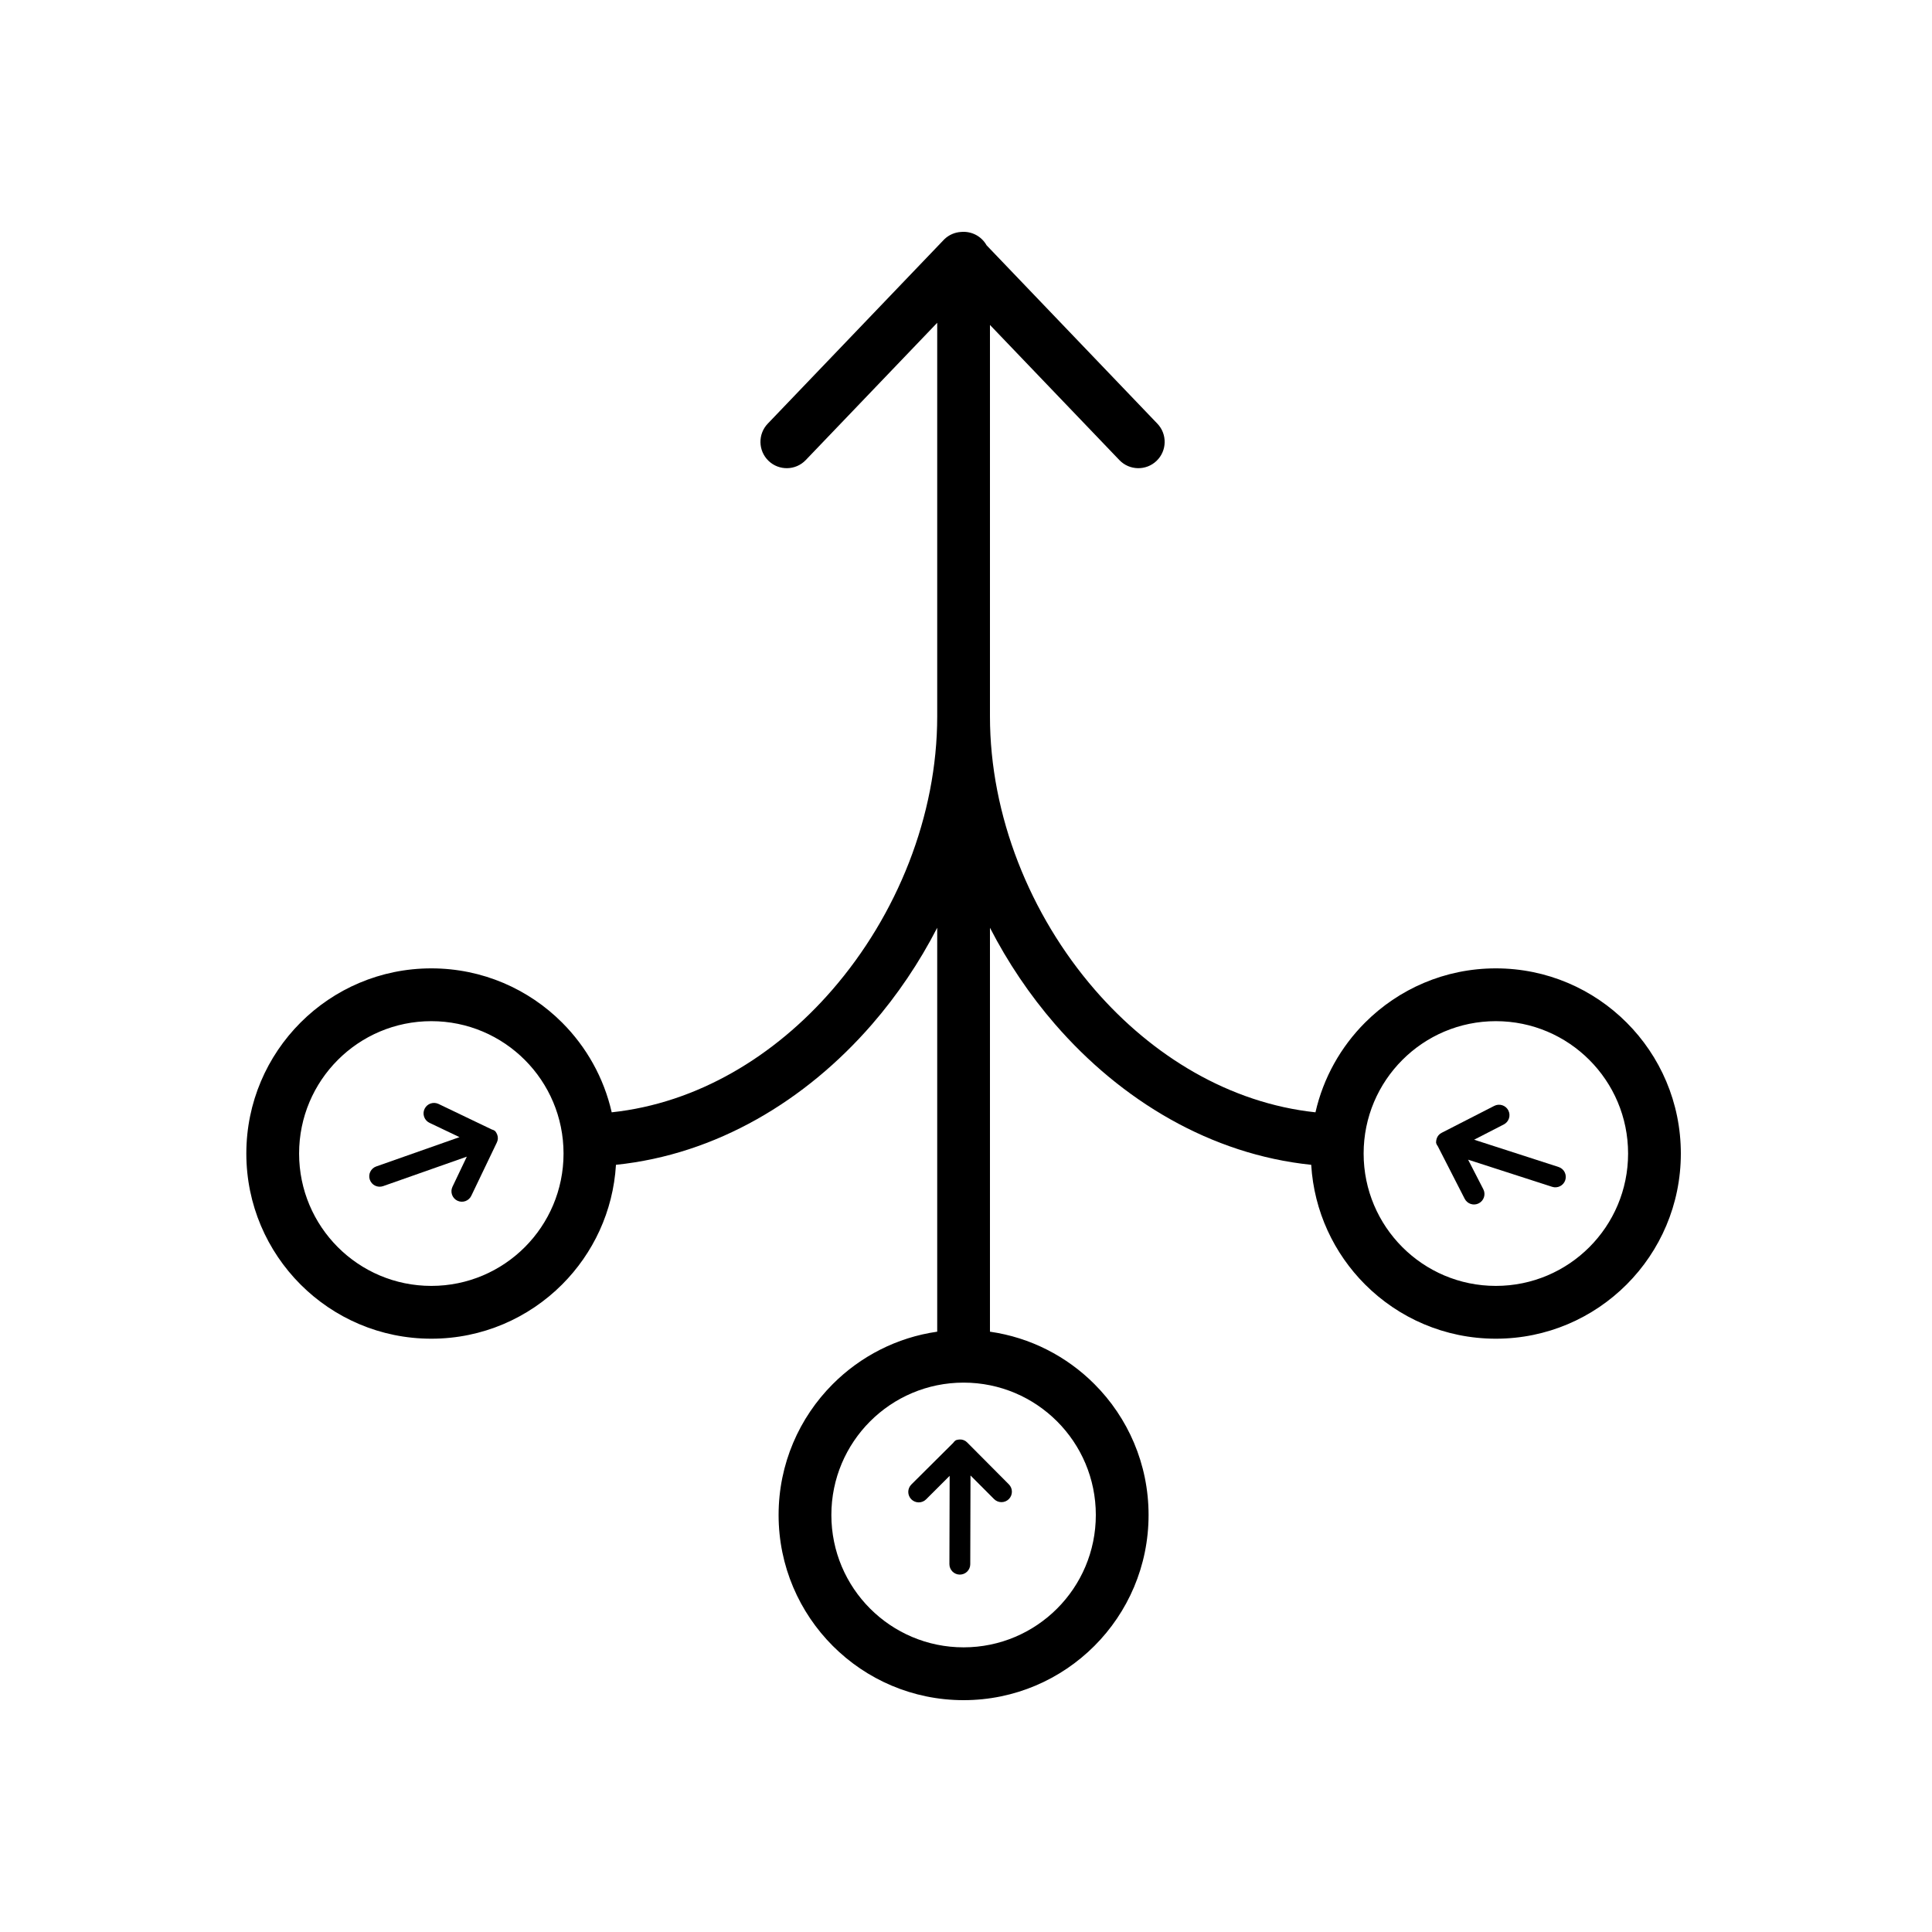 <svg width="112" height="112" viewBox="0 0 112 112" fill="none" xmlns="http://www.w3.org/2000/svg">
<rect width="112" height="112" fill="white"/>
<g clip-path="url(#clip0_180_113)">
<path d="M67.091 24.557C67.675 25.164 67.656 26.131 67.049 26.715C66.442 27.299 65.477 27.281 64.893 26.673L57.389 18.837V41.532C57.389 47.279 59.708 53.035 63.46 57.368C66.808 61.234 71.29 63.951 76.259 64.482C76.715 62.477 77.731 60.685 79.134 59.281C81.075 57.338 83.756 56.137 86.716 56.137C89.677 56.137 92.358 57.338 94.299 59.281C96.24 61.224 97.44 63.908 97.44 66.872C97.44 69.836 96.24 72.519 94.299 74.462C92.358 76.405 89.677 77.606 86.716 77.606C83.756 77.606 81.075 76.405 79.134 74.462C77.337 72.663 76.175 70.229 76.012 67.525C70.2 66.926 65 63.806 61.154 59.365C59.691 57.676 58.423 55.793 57.389 53.784V77.199C59.739 77.535 61.843 78.633 63.443 80.235C65.384 82.177 66.584 84.862 66.584 87.825C66.584 90.789 65.384 93.473 63.443 95.416C61.502 97.358 58.821 98.56 55.86 98.56C52.899 98.56 50.218 97.358 48.278 95.416C46.337 93.473 45.136 90.789 45.136 87.825C45.136 84.862 46.337 82.177 48.278 80.235C49.878 78.633 51.982 77.535 54.331 77.199V53.783C53.293 55.801 52.019 57.691 50.549 59.384C46.703 63.815 41.511 66.927 35.708 67.525C35.546 70.229 34.384 72.663 32.587 74.462C30.646 76.405 27.965 77.606 25.004 77.606C22.043 77.606 19.362 76.405 17.421 74.462C15.481 72.519 14.28 69.836 14.28 66.872C14.28 63.908 15.481 61.224 17.421 59.281C19.362 57.338 22.043 56.137 25.004 56.137C27.965 56.137 30.646 57.338 32.587 59.281C33.99 60.685 35.006 62.477 35.461 64.482C40.424 63.951 44.898 61.242 48.243 57.387C52.006 53.052 54.331 47.288 54.331 41.532V18.712L46.708 26.673C46.124 27.281 45.158 27.299 44.552 26.715C43.945 26.131 43.926 25.164 44.51 24.557L54.743 13.871C55.007 13.616 55.354 13.465 55.72 13.446C56.013 13.419 56.309 13.478 56.57 13.614C56.831 13.751 57.047 13.961 57.192 14.218L67.091 24.557ZM61.281 82.399C59.894 81.011 57.977 80.152 55.86 80.152C53.744 80.152 51.826 81.011 50.44 82.399C49.053 83.787 48.195 85.706 48.195 87.825C48.195 89.944 49.053 91.863 50.44 93.251C51.826 94.639 53.744 95.498 55.86 95.498C57.977 95.498 59.894 94.639 61.281 93.251C62.668 91.863 63.526 89.944 63.526 87.825C63.526 85.706 62.668 83.787 61.281 82.399ZM92.137 61.446C90.75 60.057 88.833 59.198 86.716 59.198C84.599 59.198 82.683 60.057 81.296 61.446C79.909 62.834 79.051 64.752 79.051 66.872C79.051 68.99 79.909 70.909 81.296 72.298C82.683 73.686 84.599 74.545 86.716 74.545C88.833 74.545 90.75 73.686 92.137 72.298C93.524 70.909 94.382 68.99 94.382 66.872C94.382 64.752 93.524 62.834 92.137 61.446ZM30.425 61.446C29.038 60.057 27.121 59.198 25.004 59.198C22.887 59.198 20.97 60.057 19.583 61.446C18.197 62.834 17.339 64.752 17.339 66.872C17.339 68.99 18.197 70.909 19.583 72.298C20.97 73.686 22.887 74.545 25.004 74.545C27.121 74.545 29.038 73.686 30.425 72.298C31.811 70.909 32.669 68.99 32.669 66.872C32.669 64.752 31.811 62.834 30.425 61.446Z" fill="black"/>
<path d="M28.506 65.475L25.423 63.997C25.277 63.928 25.111 63.919 24.959 63.972C24.807 64.025 24.683 64.137 24.613 64.282C24.543 64.427 24.534 64.594 24.588 64.746C24.641 64.898 24.753 65.022 24.898 65.092L26.638 65.921L21.809 67.621C21.658 67.674 21.534 67.785 21.465 67.93C21.395 68.074 21.386 68.24 21.44 68.392C21.493 68.543 21.604 68.667 21.748 68.736C21.893 68.805 22.059 68.814 22.21 68.761L27.062 67.053L26.229 68.801C26.16 68.946 26.152 69.112 26.206 69.263C26.26 69.414 26.371 69.538 26.516 69.607C26.661 69.675 26.827 69.684 26.979 69.63C27.13 69.576 27.253 69.465 27.322 69.32L28.8 66.237C28.836 66.165 28.857 66.087 28.861 66.007C28.865 65.928 28.852 65.848 28.823 65.774C28.795 65.7 28.756 65.632 28.706 65.571C28.647 65.525 28.579 65.492 28.506 65.475Z" fill="black"/>
<path d="M55.256 83.647L52.832 86.058C52.718 86.171 52.654 86.326 52.653 86.486C52.653 86.647 52.717 86.802 52.83 86.916C52.944 87.03 53.098 87.094 53.259 87.095C53.42 87.095 53.574 87.032 53.688 86.918L55.052 85.556L55.038 90.675C55.038 90.836 55.101 90.99 55.214 91.103C55.327 91.217 55.481 91.281 55.641 91.281C55.801 91.282 55.955 91.219 56.069 91.106C56.182 90.993 56.247 90.839 56.247 90.679L56.261 85.535L57.629 86.905C57.743 87.018 57.897 87.082 58.057 87.081C58.217 87.081 58.371 87.017 58.484 86.904C58.598 86.79 58.661 86.636 58.661 86.476C58.661 86.316 58.597 86.162 58.484 86.049L56.072 83.624C56.018 83.566 55.951 83.52 55.877 83.49C55.803 83.46 55.724 83.445 55.644 83.448C55.566 83.45 55.488 83.464 55.414 83.49C55.351 83.53 55.297 83.584 55.256 83.647Z" fill="black"/>
<path d="M83.352 66.451L84.909 69.494C84.983 69.638 85.11 69.746 85.263 69.796C85.416 69.845 85.583 69.832 85.726 69.758C85.869 69.685 85.978 69.558 86.027 69.404C86.077 69.251 86.063 69.085 85.99 68.942L85.108 67.228L89.98 68.801C90.132 68.851 90.298 68.837 90.441 68.764C90.584 68.691 90.692 68.564 90.741 68.412C90.79 68.259 90.777 68.094 90.704 67.951C90.631 67.808 90.504 67.7 90.351 67.651L85.457 66.07L87.178 65.184C87.321 65.111 87.428 64.983 87.477 64.831C87.526 64.678 87.512 64.512 87.439 64.369C87.365 64.227 87.238 64.119 87.085 64.071C86.932 64.022 86.766 64.036 86.624 64.109L83.58 65.667C83.508 65.701 83.444 65.751 83.392 65.812C83.341 65.873 83.303 65.944 83.281 66.021C83.259 66.096 83.249 66.174 83.251 66.253C83.27 66.325 83.305 66.393 83.352 66.451Z" fill="black"/>
</g>
<defs>
<clipPath id="clip0_180_113">
<rect width="83.16" height="85.12" fill="white" transform="translate(14.28 13.44)"/>
</clipPath>
</defs>
</svg>
